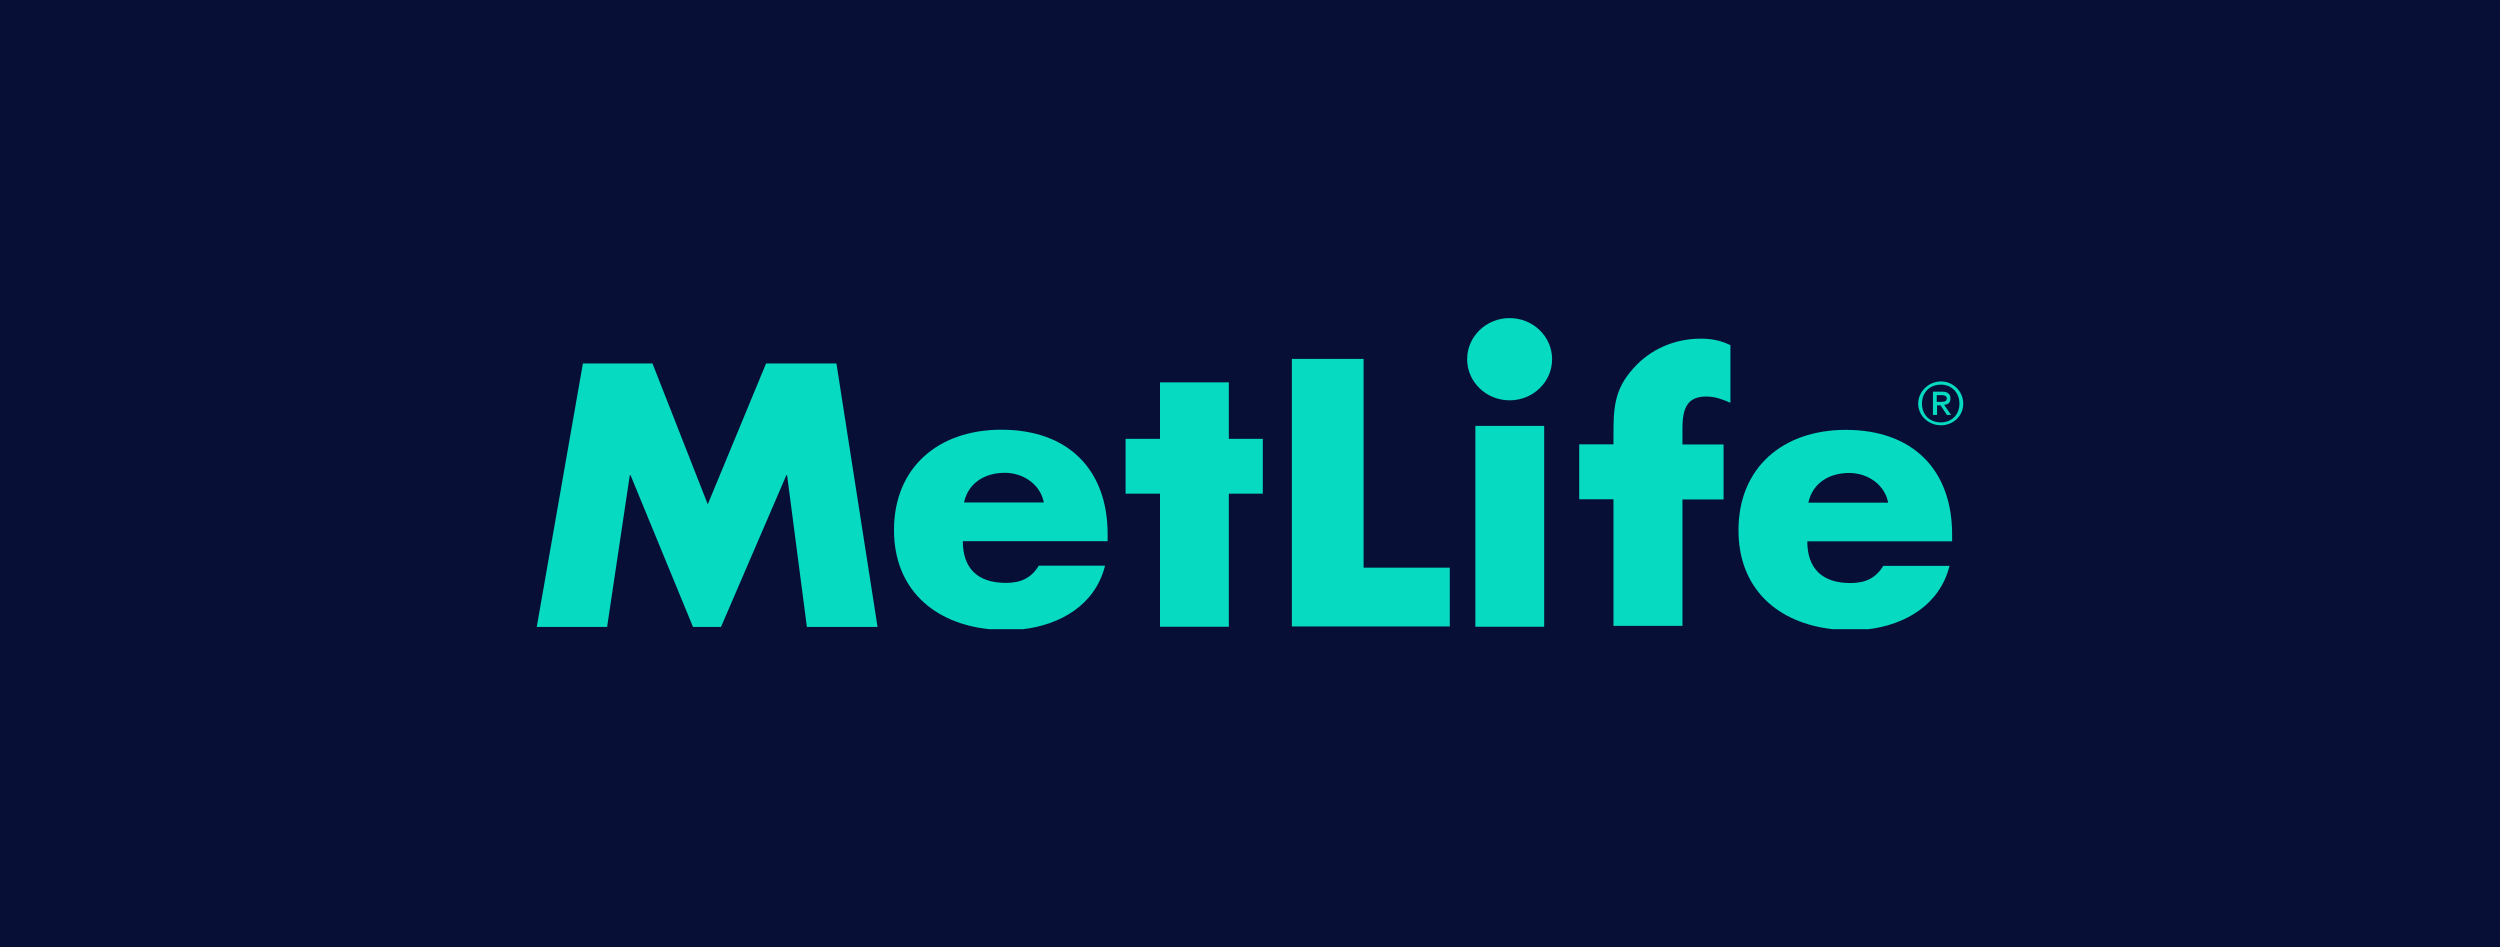 <svg xmlns="http://www.w3.org/2000/svg" id="Layer_1" data-name="Layer 1" viewBox="0 0 164.18 62.21"><defs><style>      .cls-1 {        fill: #06dac1;      }      .cls-2 {        fill: #070f37;      }    </style></defs><rect class="cls-2" x="0" y="0" width="164.18" height="62.21"></rect><g><path class="cls-1" d="M68.55,33c-.22-1.18-1.34-1.95-2.56-1.95-1.32,0-2.41.67-2.68,1.95h5.24ZM67.11,41.32h-2.13c-3.65-.37-6.27-2.64-6.27-6.51,0-4.11,2.91-6.59,7.05-6.59,4.42,0,6.98,2.65,6.98,6.86v.46h-9.51c0,1.78.97,2.74,2.83,2.74.97,0,1.66-.31,2.16-1.13h4.35c-.64,2.57-2.93,3.9-5.46,4.18h0Z"></path><polygon class="cls-1" points="80.7 41.16 76.18 41.16 76.18 32.42 73.92 32.42 73.92 28.82 76.18 28.82 76.18 25.11 80.7 25.11 80.7 28.82 82.93 28.82 82.93 32.42 80.7 32.42 80.7 41.16 80.7 41.16"></polygon><polygon class="cls-1" points="101.41 41.16 96.89 41.16 96.89 27.97 101.41 27.97 101.41 41.16 101.41 41.16"></polygon><path class="cls-1" d="M110.48,41.1h-4.52v-8.31h-2.25v-3.61h2.25v-.64c0-1.71.05-2.96,1.29-4.33,1.12-1.28,2.73-1.97,4.45-1.97.69,0,1.32.12,1.94.43v3.78c-.52-.22-.99-.41-1.59-.41-1.17,0-1.56.67-1.56,2.07v1.08h2.7v3.61h-2.7v8.31h0Z"></path><path class="cls-1" d="M124,33.01c-.22-1.18-1.34-1.95-2.56-1.95-1.32,0-2.41.67-2.68,1.95h5.24ZM122.63,41.32h-2.27c-3.62-.4-6.19-2.65-6.19-6.5,0-4.11,2.91-6.59,7.05-6.59,4.42,0,6.98,2.65,6.98,6.86v.46h-9.51c0,1.78.97,2.74,2.83,2.74.97,0,1.66-.31,2.16-1.13h4.35c-.63,2.54-2.89,3.88-5.39,4.17h0Z"></path><path class="cls-1" d="M99.14,20.89c-1.54,0-2.79,1.21-2.79,2.7s1.25,2.7,2.79,2.7,2.79-1.21,2.79-2.7-1.25-2.7-2.79-2.7h0Z"></path><polygon class="cls-1" points="38.28 23.87 42.85 23.87 46.48 33.12 50.31 23.87 54.93 23.87 57.63 41.17 52.99 41.17 51.69 31.21 51.64 31.21 47.35 41.17 45.51 41.17 41.41 31.21 41.36 31.21 39.87 41.17 35.25 41.17 38.28 23.87 38.28 23.87"></polygon><polygon class="cls-1" points="89.55 37.28 95.21 37.28 95.21 41.14 84.84 41.14 84.84 23.57 89.55 23.57 89.55 37.28 89.55 37.28"></polygon><path class="cls-1" d="M127.2,26.39h.23c.19,0,.42,0,.42-.22,0-.19-.19-.22-.35-.22h-.31v.45h0ZM126.93,25.72h.62c.39,0,.54.19.54.45s-.15.41-.42.41l.46.67h-.27l-.42-.63h-.23v.63h-.27v-1.53h0ZM127.47,27.74c.69,0,1.21-.5,1.21-1.23s-.52-1.25-1.21-1.25c-.73,0-1.25.5-1.25,1.25s.52,1.23,1.25,1.23h0ZM127.47,25.05c.77,0,1.46.62,1.46,1.46s-.69,1.42-1.46,1.42c-.81,0-1.5-.62-1.5-1.42s.69-1.46,1.5-1.46h0Z"></path></g></svg>